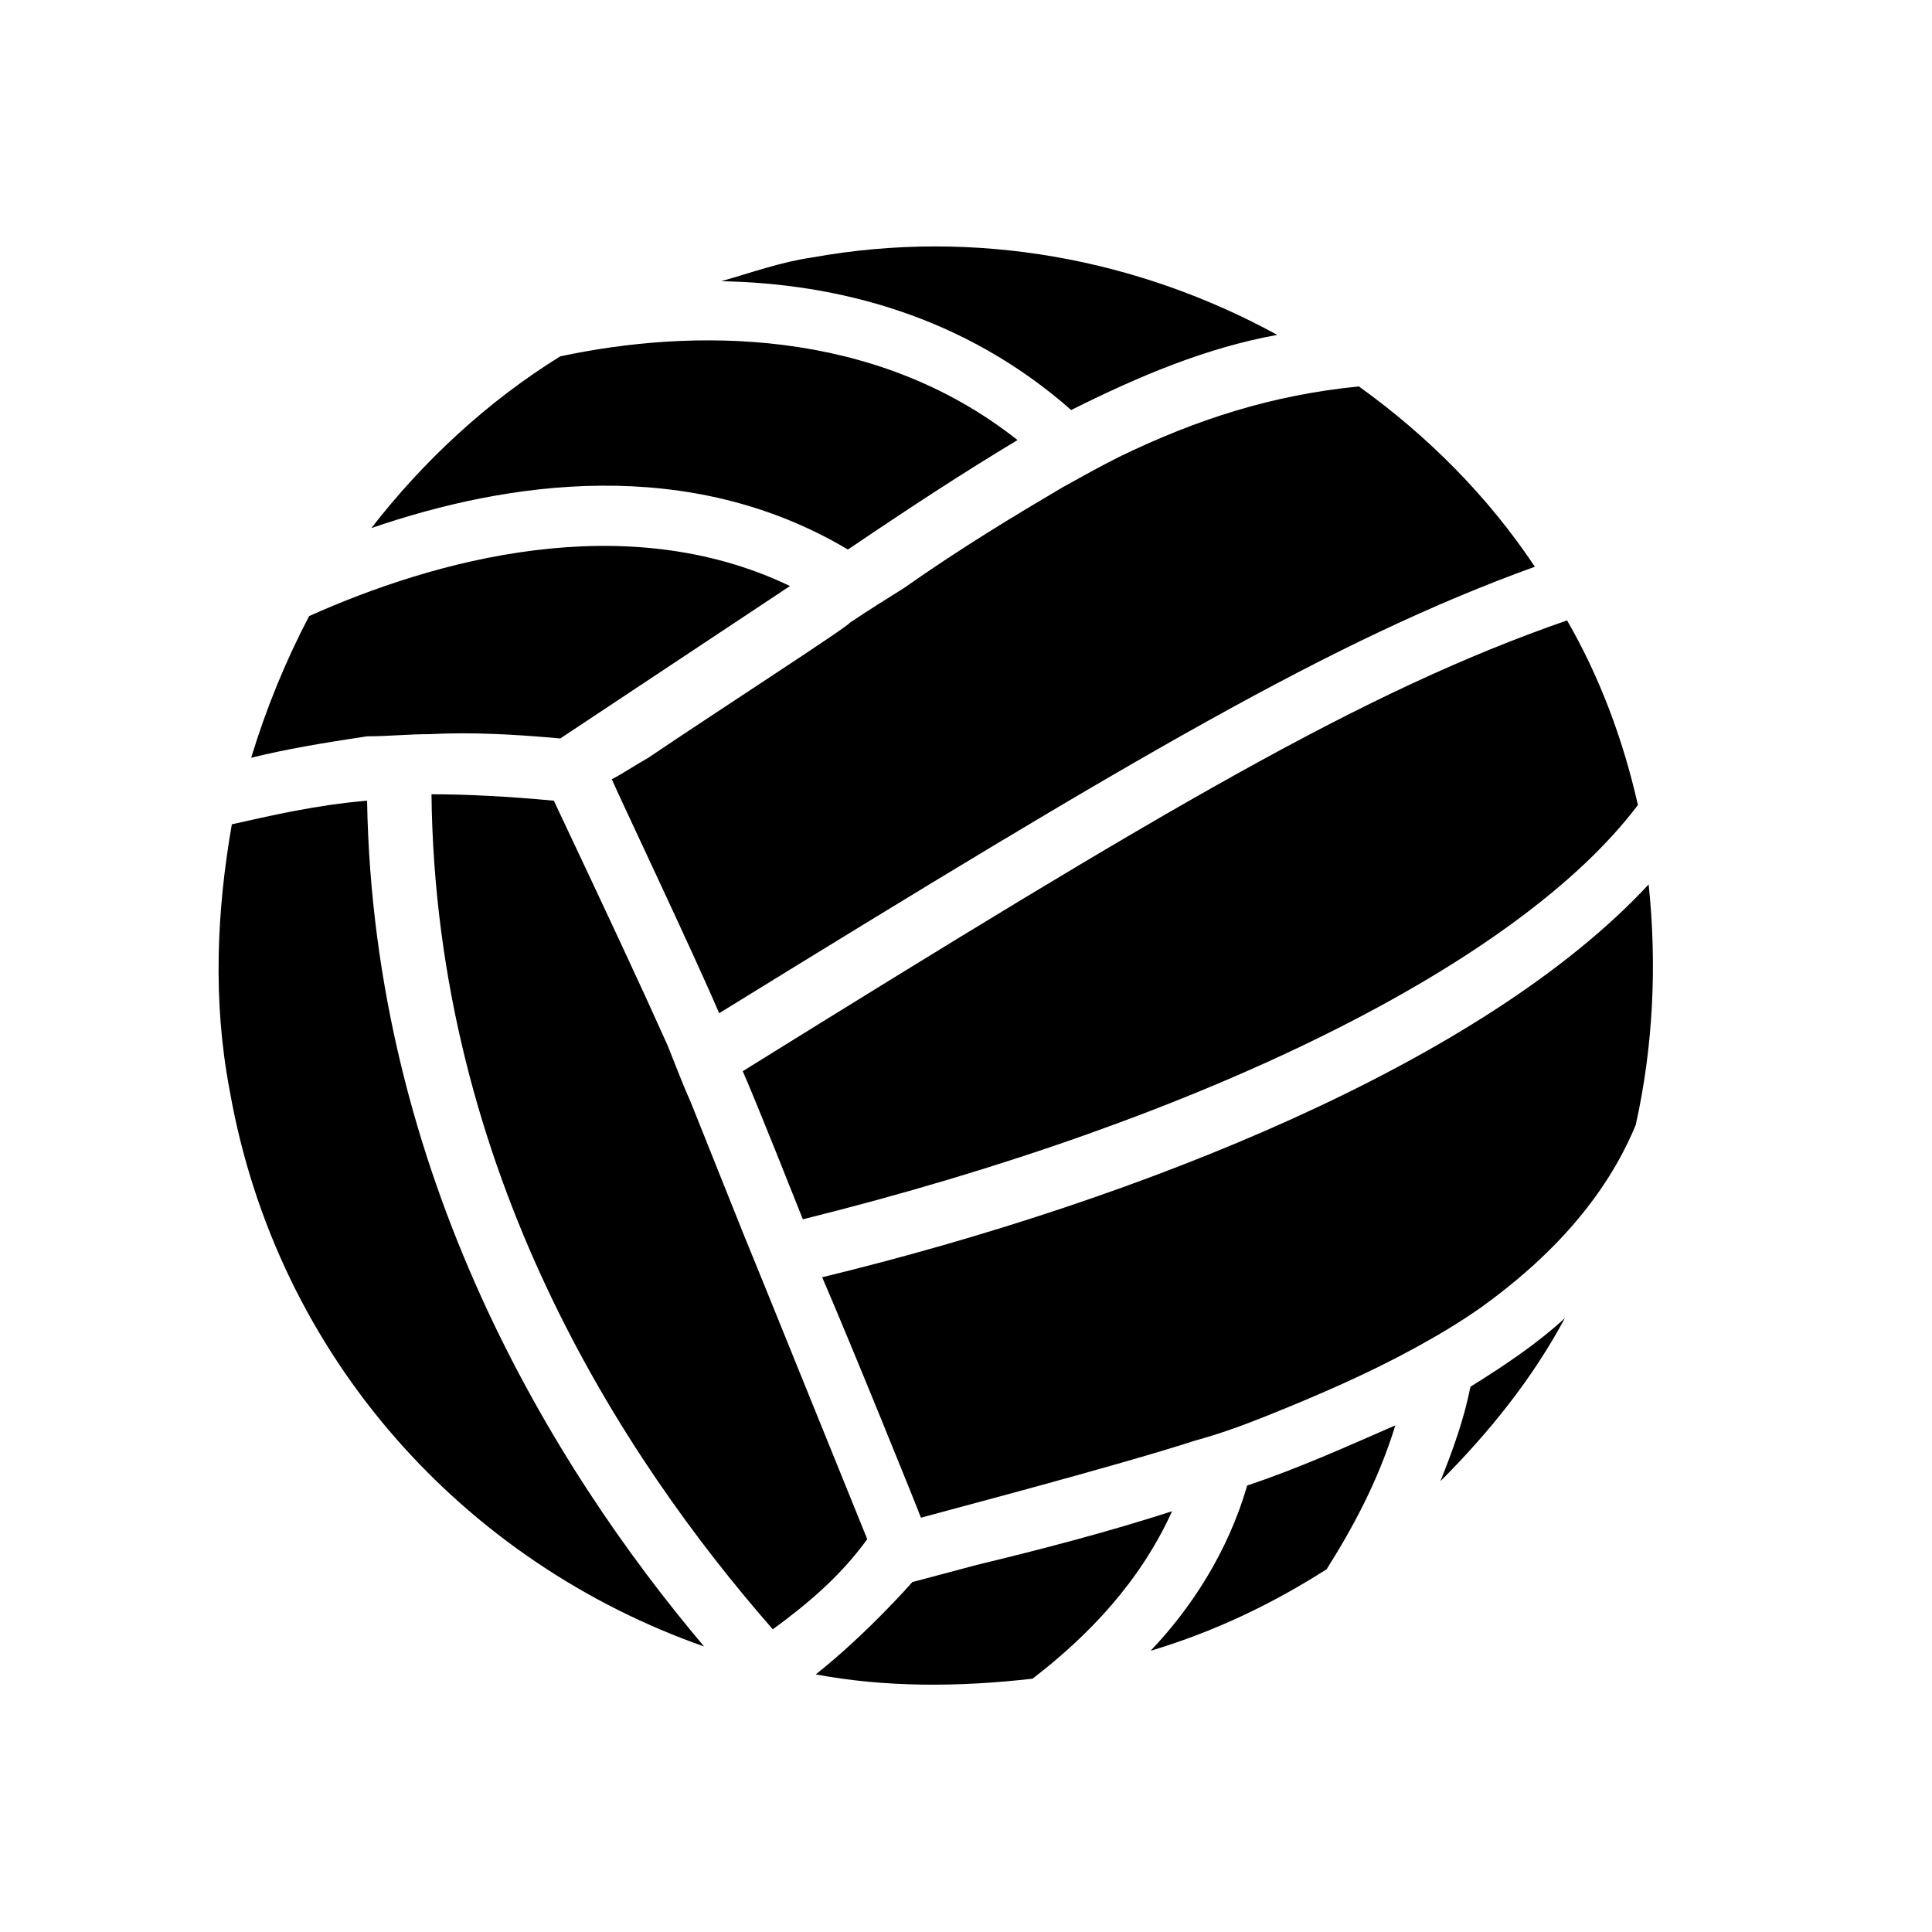 <svg xmlns="http://www.w3.org/2000/svg" version="1.1" x="0" y="0" width="90" height="90" viewBox="0 0 90 90" enable-background="new 0 0 90 90" xml:space="preserve"><path d="M28.5 36.3c0.4-0.2 1-0.6 1.7-1 3.1-2.1 9.3-6.1 9.4-6.3 0.9-0.6 1.7-1.1 2.5-1.6 2.7-1.9 5.2-3.4 7.4-4.7 0.9-0.5 1.8-1 2.6-1.4 3.7-1.8 7.2-2.9 11.2-3.3 3.2 2.3 6 5.1 8.2 8.4 -9.4 3.4-18.7 8.9-38 20.8C32.4 44.6 28.7 36.8 28.5 36.3"/><path d="M37.4 56.8c-0.4-1-2.1-5.3-2.8-6.9 19.8-12.3 28.9-17.7 38.4-21 1.5 2.6 2.6 5.5 3.3 8.6C70.8 44.8 56.3 52.1 37.4 56.8M39.5 25.6c-7.4-4.4-15.8-3.2-22.2-1 2.4-3.1 5.4-5.9 8.8-8 6.1-1.3 14.6-1.4 21.3 3.9C44.9 22 42.3 23.7 39.5 25.6M69 60.9c-1 0.7-2 1.3-3.1 1.9 -2.2 1.2-4.5 2.2-7 3.2 -1 0.4-2.1 0.8-3.2 1.1 -3.7 1.2-12.1 3.4-12.8 3.6 -0.1-0.3-3.3-8.2-4.6-11.2 14.8-3.6 30.8-10 38.5-18.3 0.4 3.8 0.2 7.6-0.6 11.2C74.8 55.8 72.2 58.6 69 60.9M42.5 73.7l3-0.8c2.9-0.7 6-1.5 9.1-2.5 -1.5 3.3-3.9 5.8-6.5 7.8 -3.5 0.4-6.9 0.4-10.1-0.2C40.4 76.1 42.5 73.7 42.5 73.7M11.7 35.3c0.7-2.3 1.6-4.5 2.7-6.6 5.8-2.6 14.7-5.1 22.4-1.4l-10.7 7.1c-2.2-0.2-4.2-0.3-6.1-0.2 -1 0-1.9 0.1-2.9 0.1C15.1 34.6 13.3 34.9 11.7 35.3M17.1 37.3c0.3 17.4 8.6 31 15.7 39.4 -11.1-3.9-19.9-13.4-22.1-25.9 -0.8-4.2-0.6-8.4 0.1-12.4C12.6 38 14.7 37.5 17.1 37.3M49.9 19.1c-5-4.4-10.9-5.9-16.3-6 1.4-0.4 2.8-0.9 4.2-1.1 7.7-1.4 15.3 0.1 21.7 3.6C56.2 16.2 53.1 17.5 49.9 19.1M25.8 37.3c2.5 5.3 4 8.5 5.3 11.4 0.4 1 0.7 1.8 1.1 2.7 0.6 1.5 2.4 6 2.4 6l1.1 2.7 4.7 11.6c-1.3 1.8-2.9 3.1-4.4 4.2 -7-8-15.7-21.3-15.9-38.9C21.7 37 23.7 37.1 25.8 37.3M58.1 69.2c2.4-0.8 4.6-1.8 6.9-2.8 -0.8 2.6-2 4.8-3.2 6.7 -2.5 1.6-5.2 2.9-8.2 3.8C55.5 74.9 57.2 72.3 58.1 69.2M68.5 64.6c1.6-1 3.1-2 4.4-3.2 -1.5 2.8-3.5 5.3-5.8 7.6C67.7 67.5 68.2 66.1 68.5 64.6"/></svg>